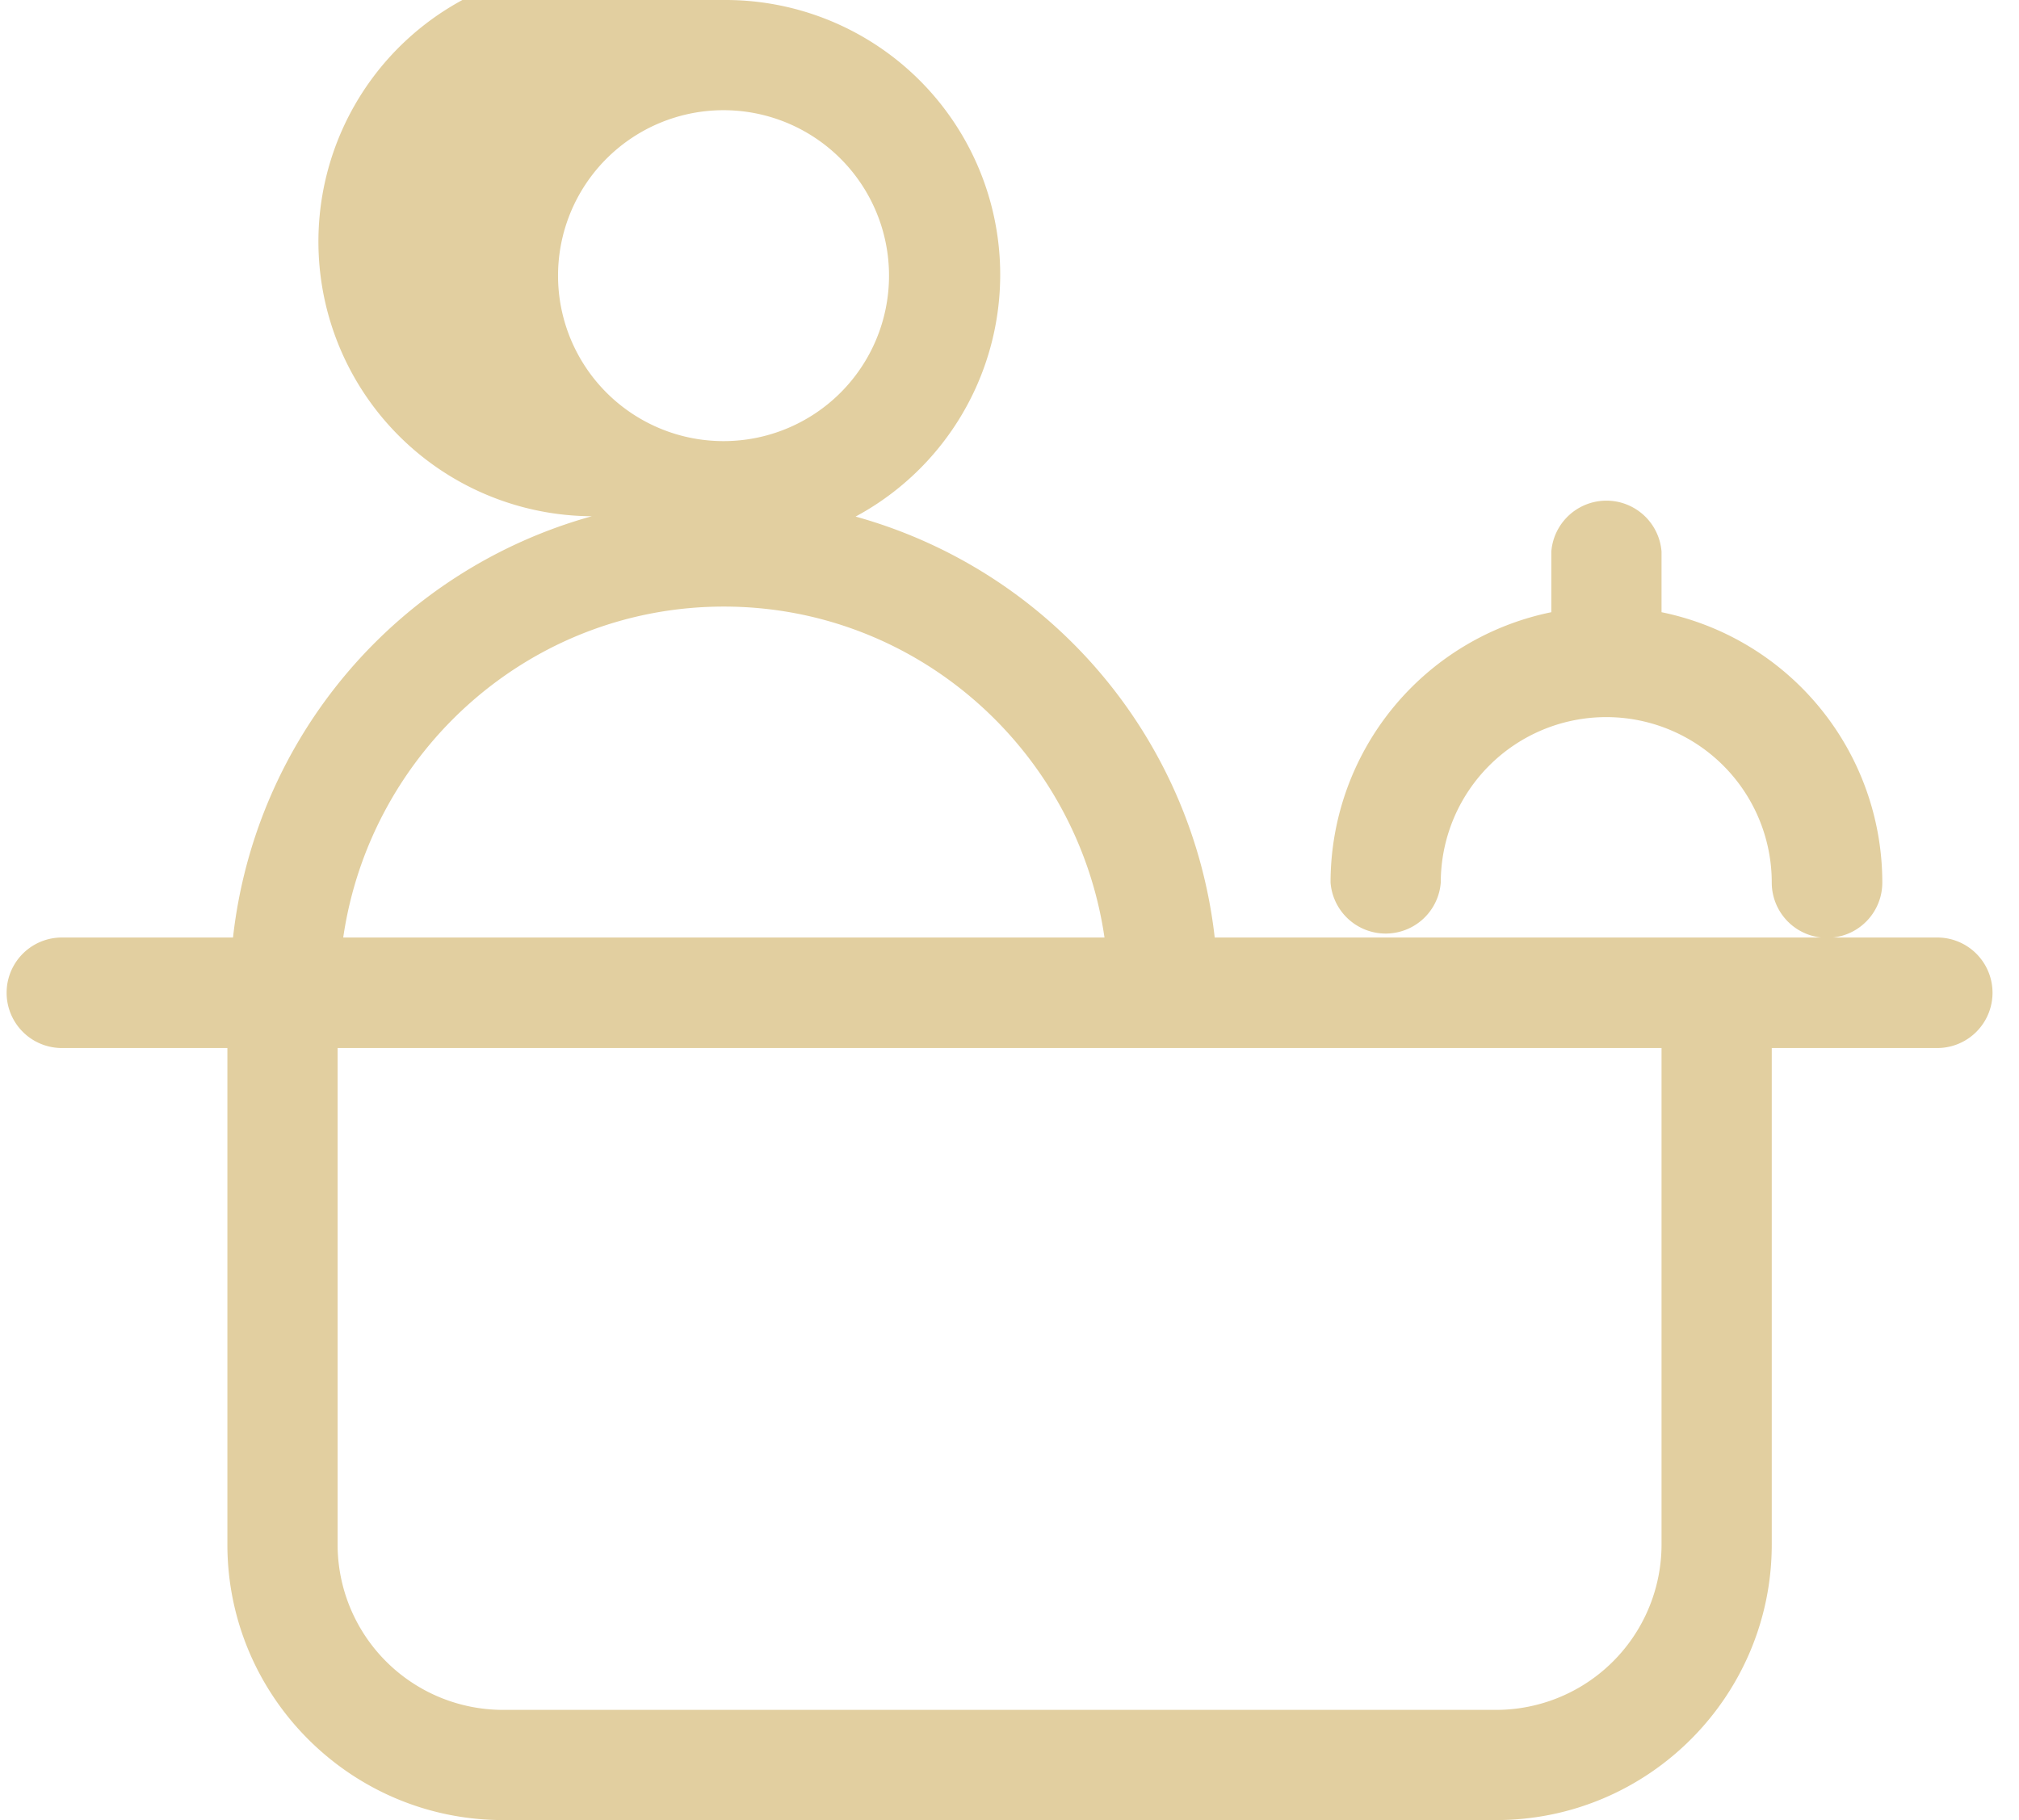 <svg xmlns="http://www.w3.org/2000/svg" xmlns:xlink="http://www.w3.org/1999/xlink" width="61" height="55" viewBox="0 0 61 55"><defs><path id="a" d="M1329.53 6532.67a5 5 0 0 1 5 5 1.67 1.67 0 0 0 3.34 0 8.34 8.34 0 0 0-6.67-8.17v-1.83a1.67 1.67 0 0 0-3.33 0v1.83a8.34 8.34 0 0 0-6.67 8.17 1.67 1.67 0 0 0 3.33 0 5 5 0 0 1 5-5zm1.67 25a5 5 0 0 1-5 5h-30a5 5 0 0 1-5-5v-15h40zm-16.84-18.34h-22.99c.82-5.63 5.64-10 11.5-10s10.68 4.37 11.5 10zm-6.5-20a5 5 0 1 1-10 0 5 5 0 0 1 10 0zm9.84 20a14.94 14.94 0 0 0-10.85-12.72 8.3 8.3 0 0 0-3.98-15.61 8.3 8.3 0 1 0-3.99 15.6 14.93 14.93 0 0 0-10.84 12.73h-5.17a1.67 1.67 0 0 0 0 3.34h5v15c0 4.6 3.74 8.33 8.33 8.33h30c4.6 0 8.33-3.74 8.33-8.33v-15h5a1.67 1.67 0 0 0 0-3.34z"/></defs><use fill="#e2cfa0" xlink:href="#a" transform="translate(-1281 -6511)"/></svg>